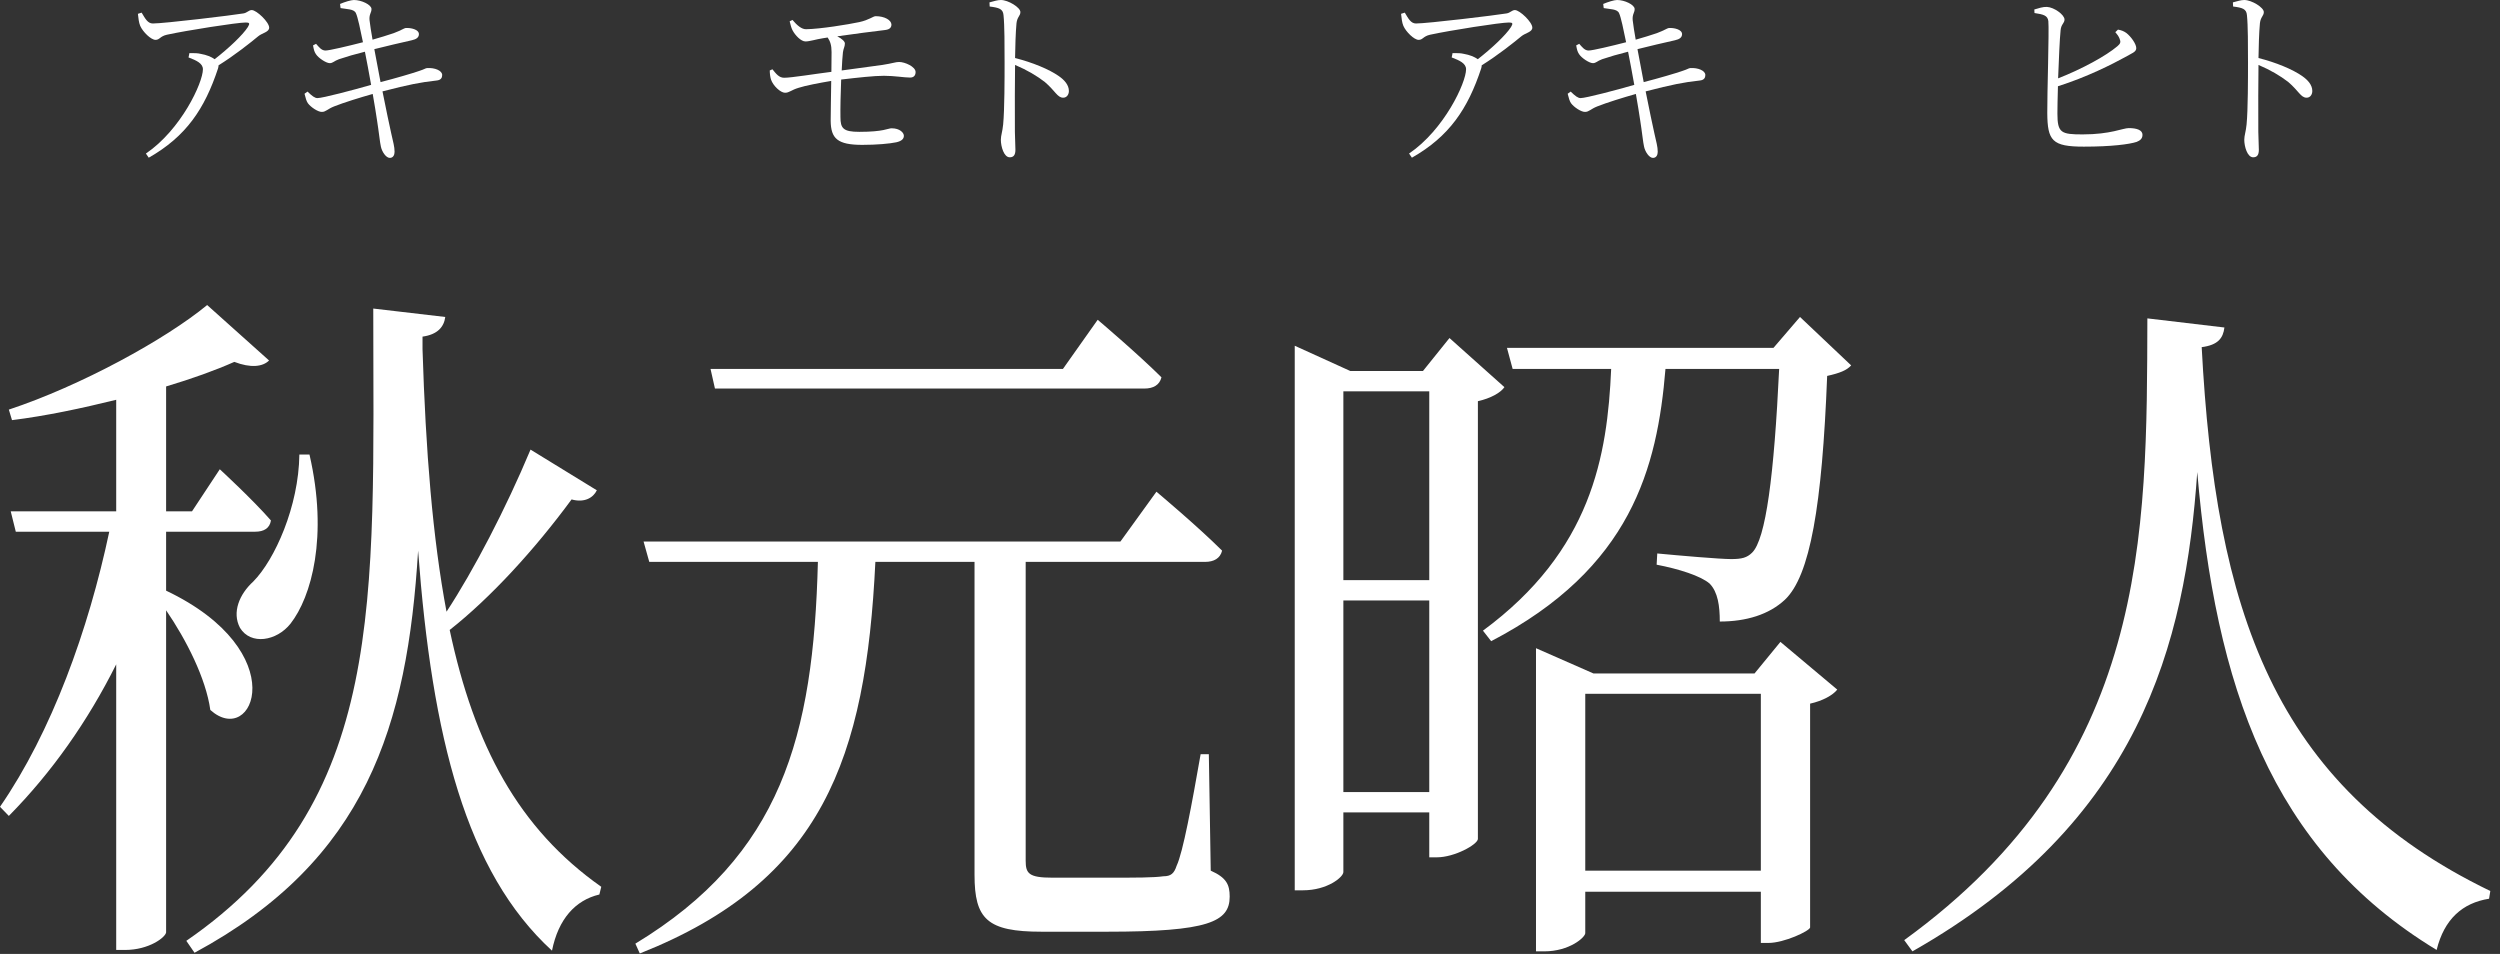 <svg width="228" height="87" viewBox="0 0 228 87" fill="none" xmlns="http://www.w3.org/2000/svg">
<rect x="0" y="0" width="228" height="87" fill="#333333" stroke="none"/>
<path d="M195.84 29.036L202.867 29.868C202.752 30.828 202.291 31.468 200.794 31.66C202.061 55.532 207.245 71.66 227.117 81.26L227.002 81.964C224.582 82.348 222.912 83.82 222.221 86.636C207.014 77.42 202.061 62.508 200.39 43.052C199.296 58.796 195.149 74.988 174.413 86.764L173.664 85.74C196.013 69.548 195.782 48.812 195.84 29.036Z" fill="white"/>
<path d="M122.515 72.236H130.349V54.764H122.515V72.236ZM130.349 35.692H122.515V52.908H130.349V35.692ZM132.192 30.828L137.203 35.308C136.858 35.82 135.936 36.332 134.784 36.588V76.524C134.726 77.036 132.653 78.188 131.04 78.188H130.349V74.092H122.515V79.532C122.515 79.98 121.075 81.196 118.829 81.196H118.08V31.532L123.149 33.836H129.773L132.192 30.828ZM162.259 33.644H151.891C151.142 42.668 148.781 51.82 135.994 58.476L135.245 57.516C145.152 50.22 146.592 41.58 146.938 33.644H137.952L137.434 31.724H161.741L164.16 28.908L168.826 33.324C168.422 33.772 167.789 34.028 166.637 34.284C166.176 46.124 165.082 52.524 162.778 54.7C161.338 56.044 159.264 56.684 156.845 56.684C156.845 55.276 156.672 53.996 155.923 53.228C155.117 52.524 153.101 51.884 151.085 51.5L151.142 50.476C153.158 50.668 156.845 50.988 157.882 50.988C158.861 50.988 159.322 50.86 159.782 50.412C161.05 49.196 161.798 43.308 162.259 33.644ZM144.576 79.404H160.589V63.276H144.576V79.404ZM160.013 61.42L162.374 58.54L167.558 62.892C167.155 63.404 166.234 63.916 165.082 64.172V84.588C165.024 84.908 162.72 85.996 161.28 85.996H160.589V81.324H144.576V85.1C144.576 85.484 143.136 86.764 140.832 86.764H140.083V59.116L145.325 61.42H160.013Z" fill="white"/>
<path d="M104.371 35.436H65.203L64.8 33.644H96.941L100.109 29.164C100.109 29.164 103.738 32.236 105.926 34.412C105.754 35.116 105.178 35.436 104.371 35.436ZM110.246 68.78L110.419 79.404C111.859 80.044 112.147 80.684 112.147 81.772C112.147 84.076 110.189 84.972 100.973 84.972H94.982C90.029 84.972 88.877 83.82 88.877 79.788V51.244H79.834C78.97 69.164 74.995 80.364 58.349 86.956L57.946 86.06C71.251 77.996 74.189 67.18 74.592 51.244H59.213L58.694 49.388H102.182L105.466 44.844C105.466 44.844 109.21 47.98 111.456 50.22C111.283 50.924 110.707 51.244 109.901 51.244H93.542V52.652V78.508C93.542 79.66 93.83 80.044 95.962 80.044H101.203C103.565 80.044 105.235 80.044 106.099 79.916C106.79 79.916 107.078 79.66 107.309 78.956C107.885 77.74 108.691 73.388 109.498 68.78H110.246Z" fill="white"/>
<path d="M27.302 41.452H28.224C29.952 48.94 28.397 54.444 26.496 56.876C25.229 58.476 22.867 58.86 21.888 57.26C21.139 55.852 21.83 54.188 23.098 53.036C25.056 51.052 27.245 46.188 27.302 41.452ZM15.149 48.492V53.868C26.842 59.436 23.098 68.268 19.181 64.748C18.778 61.868 16.992 58.348 15.149 55.66V85.036C15.091 85.484 13.594 86.636 11.405 86.636H10.598V60.588C8.006 65.772 4.723 70.444 0.806 74.412L0 73.58C4.723 66.732 8.064 57.452 9.965 48.492H1.44L0.979 46.636H10.598V36.46C7.488 37.228 4.205 37.932 1.094 38.316L0.806 37.356C7.373 35.18 15.091 30.956 18.893 27.82L24.538 32.876C23.962 33.452 22.867 33.58 21.37 33.004C19.642 33.772 17.51 34.54 15.149 35.244V46.636H17.51L20.045 42.796C20.045 42.796 23.04 45.548 24.71 47.468C24.595 48.172 24.077 48.492 23.27 48.492H15.149ZM48.384 41.004L54.432 44.716C54.086 45.42 53.28 45.868 52.128 45.548C48.787 50.092 44.755 54.508 41.011 57.452C43.258 68.012 47.29 75.564 54.835 80.876L54.662 81.58C52.474 82.092 50.918 83.82 50.342 86.7C42.509 79.532 39.398 67.244 38.131 50.22C37.152 66.22 33.408 78.444 17.741 86.892L16.992 85.804C35.309 73.196 34.042 54.828 34.042 28.14L40.608 28.908C40.493 29.804 39.917 30.508 38.534 30.7V31.852C38.822 41.132 39.456 49.068 40.723 55.788C43.2 52.012 46.138 46.38 48.384 41.004Z" fill="white"/>
<path d="M31.06 0.738L31.012 0.36C31.433 0.18 32.016 0 32.275 0C32.972 0 33.863 0.432 33.879 0.81C33.895 1.152 33.652 1.278 33.701 1.836C33.766 2.412 33.847 2.862 33.976 3.618C34.673 3.42 35.321 3.222 35.904 3.024C36.584 2.772 36.844 2.574 36.989 2.556C37.459 2.52 38.205 2.682 38.205 3.114C38.205 3.42 37.962 3.582 37.556 3.672C36.666 3.87 35.127 4.23 34.138 4.482C34.333 5.508 34.527 6.534 34.705 7.488C35.985 7.164 37.702 6.66 38.253 6.462C38.707 6.318 38.788 6.228 38.934 6.21C39.663 6.156 40.327 6.444 40.327 6.84C40.327 7.074 40.23 7.308 39.808 7.344C38.334 7.506 37.33 7.704 34.883 8.334C35.224 10.026 35.515 11.448 35.677 12.15C35.855 12.96 35.985 13.374 35.985 13.842C35.985 14.112 35.872 14.4 35.548 14.4C35.208 14.4 34.835 13.842 34.738 13.374C34.657 13.068 34.543 11.952 34.381 10.944C34.284 10.314 34.154 9.468 33.992 8.568C32.842 8.892 31.336 9.36 30.477 9.702C29.878 9.936 29.716 10.206 29.359 10.206C29.019 10.224 28.339 9.774 28.079 9.414C27.95 9.234 27.869 8.946 27.772 8.55L28.047 8.352C28.468 8.766 28.711 8.946 28.954 8.946C29.424 8.946 32.227 8.208 33.847 7.74C33.636 6.57 33.425 5.418 33.28 4.716C32.405 4.932 31.546 5.184 30.915 5.4C30.461 5.562 30.364 5.76 30.072 5.76C29.748 5.76 29.035 5.292 28.808 4.932C28.663 4.716 28.614 4.518 28.549 4.14L28.825 3.996C29.084 4.284 29.311 4.608 29.683 4.608C30.04 4.608 31.773 4.194 33.102 3.852C32.875 2.754 32.632 1.548 32.453 1.188C32.275 0.81 31.627 0.846 31.06 0.738Z" fill="white"/>
<path d="M12.577 1.26L12.917 1.152C13.241 1.692 13.468 2.142 13.938 2.142C14.974 2.142 21.26 1.386 22.2 1.224C22.54 1.17 22.686 0.918 22.961 0.918C23.398 0.918 24.549 2.016 24.549 2.52C24.549 2.934 23.901 3.006 23.544 3.312C22.848 3.888 21.406 5.04 19.931 5.958C19.931 6.048 19.915 6.138 19.883 6.246C18.668 9.918 16.983 12.438 13.565 14.382L13.306 14.004C16.513 11.826 18.506 7.542 18.506 6.318C18.506 5.778 17.907 5.508 17.194 5.238L17.275 4.842C17.744 4.842 18.02 4.842 18.311 4.914C18.83 5.004 19.284 5.184 19.575 5.4C20.823 4.428 22.135 3.204 22.605 2.466C22.815 2.124 22.75 2.052 22.41 2.052C21.633 2.052 17.032 2.772 15.217 3.168C14.585 3.312 14.569 3.636 14.181 3.636C13.775 3.636 13.03 2.916 12.787 2.358C12.658 2.052 12.625 1.674 12.577 1.26Z" fill="white"/>
<path d="M90.257 0.594L90.241 0.216C90.662 0.108 90.97 0 91.278 0C91.958 0 93.06 0.684 93.06 1.098C93.06 1.458 92.768 1.53 92.704 2.124C92.623 2.988 92.59 4.302 92.574 5.292C94.145 5.688 95.684 6.318 96.575 6.948C97.061 7.29 97.483 7.74 97.483 8.298C97.483 8.604 97.304 8.91 96.964 8.91C96.43 8.91 96.251 8.298 95.279 7.47C94.55 6.912 93.676 6.39 92.574 5.922C92.558 7.164 92.542 10.116 92.558 12.024C92.574 12.816 92.606 13.356 92.606 13.662C92.606 14.13 92.444 14.346 92.088 14.346C91.553 14.346 91.278 13.356 91.278 12.744C91.278 12.348 91.424 12.024 91.489 11.34C91.618 10.008 91.618 7.056 91.618 5.688C91.618 4.248 91.618 2.286 91.521 1.386C91.472 0.81 91.116 0.702 90.257 0.594Z" fill="white"/>
<path d="M72.016 1.944L72.275 1.818C72.68 2.304 73.118 2.682 73.523 2.664C74.819 2.646 77.346 2.232 78.367 2.016C79.274 1.818 79.63 1.476 79.857 1.476C80.683 1.476 81.282 1.836 81.299 2.232C81.299 2.466 81.185 2.682 80.732 2.736C79.76 2.844 77.751 3.114 76.358 3.312C76.779 3.528 77.054 3.78 77.054 3.96C77.054 4.266 76.925 4.392 76.876 4.77C76.828 5.184 76.795 5.76 76.763 6.426C78.221 6.228 79.63 6.03 80.472 5.922C81.412 5.778 81.671 5.652 81.995 5.652C82.53 5.652 83.502 6.084 83.502 6.57C83.502 6.858 83.356 7.074 83 7.074C82.465 7.074 81.574 6.912 80.618 6.912C79.711 6.912 78.269 7.074 76.714 7.254C76.665 8.532 76.633 9.9 76.649 10.674C76.649 11.7 76.892 12.024 78.367 12.024C80.618 12.024 80.975 11.7 81.315 11.7C82.076 11.7 82.433 12.114 82.433 12.384C82.433 12.672 82.222 12.87 81.736 12.978C81.137 13.104 79.954 13.212 78.642 13.212C76.374 13.212 75.775 12.636 75.758 11.016C75.758 10.314 75.791 8.784 75.807 7.38C74.738 7.56 73.425 7.812 72.826 8.01C72.162 8.208 71.984 8.46 71.595 8.46C71.19 8.46 70.51 7.83 70.315 7.254C70.25 7.056 70.202 6.714 70.202 6.426L70.445 6.318C70.785 6.732 71.044 7.092 71.514 7.092C72.178 7.092 74.381 6.732 75.823 6.552C75.839 5.76 75.839 5.094 75.839 4.752C75.839 4.104 75.71 3.762 75.483 3.42L75.029 3.492C74.43 3.582 73.847 3.78 73.458 3.78C73.053 3.78 72.518 3.222 72.275 2.754C72.162 2.538 72.097 2.25 72.016 1.944Z" fill="white"/>
<path d="M146.26 0.738L146.212 0.36C146.633 0.18 147.216 0 147.475 0C148.172 0 149.063 0.432 149.079 0.81C149.095 1.152 148.852 1.278 148.901 1.836C148.966 2.412 149.047 2.862 149.176 3.618C149.873 3.42 150.521 3.222 151.104 3.024C151.784 2.772 152.044 2.574 152.189 2.556C152.659 2.52 153.404 2.682 153.404 3.114C153.404 3.42 153.161 3.582 152.756 3.672C151.865 3.87 150.326 4.23 149.338 4.482C149.533 5.508 149.727 6.534 149.905 7.488C151.185 7.164 152.902 6.66 153.453 6.462C153.907 6.318 153.988 6.228 154.133 6.21C154.862 6.156 155.527 6.444 155.527 6.84C155.527 7.074 155.429 7.308 155.008 7.344C153.534 7.506 152.53 7.704 150.083 8.334C150.424 10.026 150.715 11.448 150.877 12.15C151.055 12.96 151.185 13.374 151.185 13.842C151.185 14.112 151.072 14.4 150.748 14.4C150.407 14.4 150.035 13.842 149.938 13.374C149.857 13.068 149.743 11.952 149.581 10.944C149.484 10.314 149.354 9.468 149.192 8.568C148.042 8.892 146.536 9.36 145.677 9.702C145.078 9.936 144.916 10.206 144.559 10.206C144.219 10.224 143.539 9.774 143.279 9.414C143.15 9.234 143.069 8.946 142.972 8.55L143.247 8.352C143.668 8.766 143.911 8.946 144.154 8.946C144.624 8.946 147.427 8.208 149.047 7.74C148.836 6.57 148.625 5.418 148.48 4.716C147.605 4.932 146.746 5.184 146.114 5.4C145.661 5.562 145.564 5.76 145.272 5.76C144.948 5.76 144.235 5.292 144.008 4.932C143.863 4.716 143.814 4.518 143.749 4.14L144.025 3.996C144.284 4.284 144.511 4.608 144.883 4.608C145.24 4.608 146.973 4.194 148.301 3.852C148.075 2.754 147.832 1.548 147.653 1.188C147.475 0.81 146.827 0.846 146.26 0.738Z" fill="white"/>
<path d="M127.777 1.26L128.117 1.152C128.441 1.692 128.668 2.142 129.137 2.142C130.174 2.142 136.46 1.386 137.399 1.224C137.74 1.17 137.885 0.918 138.161 0.918C138.598 0.918 139.748 2.016 139.748 2.52C139.748 2.934 139.1 3.006 138.744 3.312C138.047 3.888 136.606 5.04 135.131 5.958C135.131 6.048 135.115 6.138 135.083 6.246C133.868 9.918 132.183 12.438 128.765 14.382L128.506 14.004C131.713 11.826 133.706 7.542 133.706 6.318C133.706 5.778 133.106 5.508 132.394 5.238L132.475 4.842C132.944 4.842 133.22 4.842 133.511 4.914C134.03 5.004 134.483 5.184 134.775 5.4C136.022 4.428 137.335 3.204 137.804 2.466C138.015 2.124 137.95 2.052 137.61 2.052C136.832 2.052 132.232 2.772 130.417 3.168C129.785 3.312 129.769 3.636 129.38 3.636C128.975 3.636 128.23 2.916 127.987 2.358C127.858 2.052 127.825 1.674 127.777 1.26Z" fill="white"/>
<path d="M203.658 0.594L203.641 0.216C204.063 0.108 204.37 0 204.678 0C205.359 0 206.46 0.684 206.46 1.098C206.46 1.458 206.169 1.53 206.104 2.124C206.023 2.988 205.99 4.302 205.974 5.292C207.546 5.688 209.085 6.318 209.976 6.948C210.462 7.29 210.883 7.74 210.883 8.298C210.883 8.604 210.705 8.91 210.364 8.91C209.83 8.91 209.652 8.298 208.68 7.47C207.951 6.912 207.076 6.39 205.974 5.922C205.958 7.164 205.942 10.116 205.958 12.024C205.974 12.816 206.007 13.356 206.007 13.662C206.007 14.13 205.845 14.346 205.488 14.346C204.954 14.346 204.678 13.356 204.678 12.744C204.678 12.348 204.824 12.024 204.889 11.34C205.018 10.008 205.018 7.056 205.018 5.688C205.018 4.248 205.018 2.286 204.921 1.386C204.873 0.81 204.516 0.702 203.658 0.594Z" fill="white"/>
<path d="M192.917 2.934L193.16 2.7C193.468 2.754 193.694 2.844 193.921 3.006C194.359 3.348 194.828 4.014 194.828 4.392C194.828 4.752 194.407 4.86 193.792 5.22C192.641 5.85 190.357 7.02 187.684 7.866C187.652 8.946 187.636 9.9 187.636 10.368C187.636 12.132 187.992 12.258 189.936 12.258C192.496 12.258 193.597 11.682 194.148 11.682C194.909 11.682 195.395 11.88 195.395 12.294C195.395 12.654 195.169 12.816 194.861 12.942C194.197 13.158 192.577 13.374 190.049 13.374C187.15 13.374 186.728 12.834 186.712 10.296C186.696 8.694 186.89 2.772 186.809 1.926C186.745 1.422 186.388 1.314 185.546 1.188L185.53 0.864C185.902 0.756 186.323 0.612 186.68 0.63C187.344 0.666 188.284 1.35 188.284 1.782C188.284 2.124 187.976 2.196 187.927 2.754C187.846 3.528 187.765 5.418 187.7 7.146C189.904 6.282 192.074 5.094 193.111 4.212C193.387 3.978 193.435 3.834 193.306 3.528C193.225 3.312 193.063 3.096 192.917 2.934Z" fill="white"/>
</svg>

